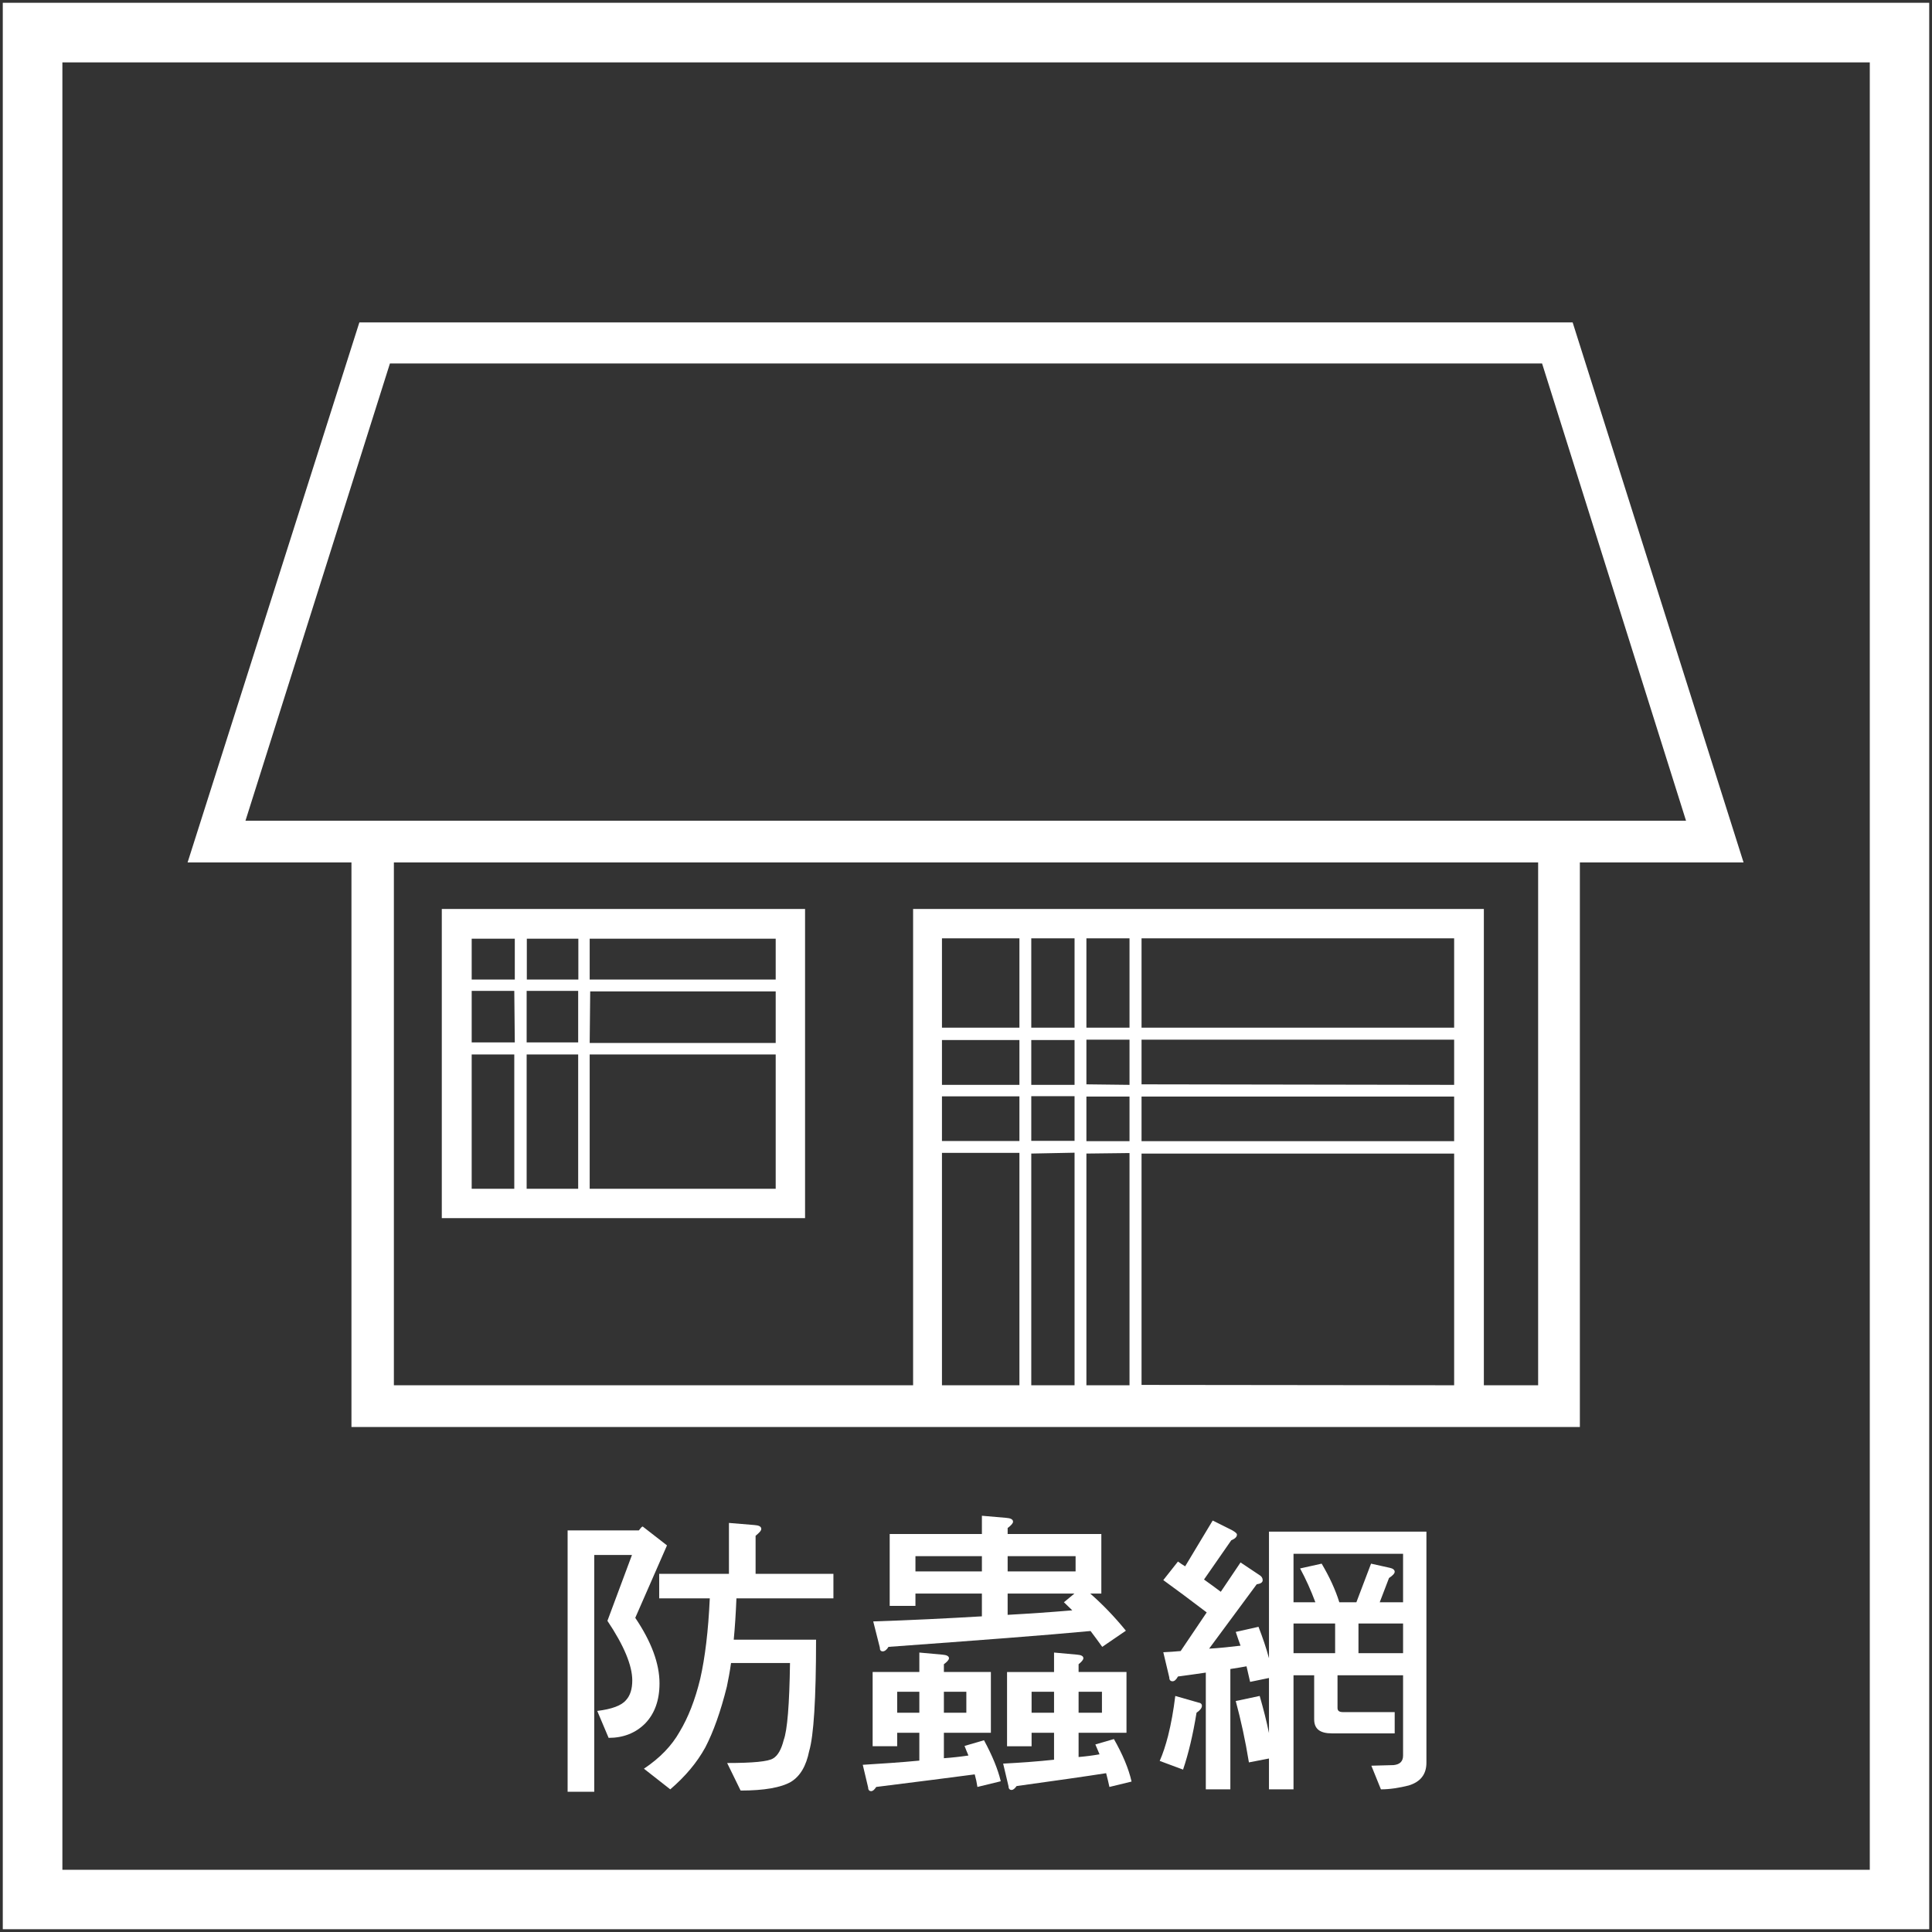 <?xml version="1.0" encoding="utf-8"?>
<!-- Generator: Adobe Illustrator 15.0.0, SVG Export Plug-In  -->
<!DOCTYPE svg PUBLIC "-//W3C//DTD SVG 1.1//EN" "http://www.w3.org/Graphics/SVG/1.1/DTD/svg11.dtd">
<svg version="1.1"
	 xmlns="http://www.w3.org/2000/svg" xmlns:xlink="http://www.w3.org/1999/xlink" xmlns:a="http://ns.adobe.com/AdobeSVGViewerExtensions/3.0/"
	 x="0px" y="0px" width="597px" height="597px" viewBox="-0.861 -0.86 597 597"
	 overflow="visible" enable-background="new -0.861 -0.86 597 597" xml:space="preserve">
<rect x="-0.861" y="-0.86" width="597" height="597" fill="#333333" stroke="none"/>
<defs>
</defs>
<path fill="#FFFFFF" d="M537.906,265.636L485.098,98.771H110.183L57.108,265.636h50.633v174.456h379.587V265.636H537.906z
	 M74.993,252.739l44.636-141.284H475.65l44.478,141.284H74.993z M290.21,320.515h23.937v13.853H290.21V320.515z M317.809,320.515
	h13.375v13.853h-13.375V320.515z M448.478,351.776h-96.595v-13.8h96.595V351.776z M348.166,351.776h-13.32v-13.8h13.32V351.776z
	 M348.166,355.438v71.756h-13.32v-71.597L348.166,355.438z M334.846,334.208v-13.8h13.321v13.959L334.846,334.208z M331.184,337.871
	v13.799h-13.375v-13.799H331.184z M331.184,355.332v71.862h-13.375v-71.597L331.184,355.332z M351.883,427.087v-71.489h96.595
	v71.597L351.883,427.087z M351.883,334.208v-13.8h96.595v13.959L351.883,334.208z M448.478,316.694h-96.595v-27.599h96.595V316.694z
	 M348.166,316.694h-13.32v-27.599h13.32V316.694z M331.184,316.694h-13.375v-27.599h13.375V316.694z M314.146,316.694H290.21
	v-27.599h23.937V316.694z M290.21,337.923h23.937v13.8H290.21V337.923z M290.21,355.384h23.937v71.81H290.21V355.384z
	 M474.431,427.194h-16.771V280.019H281.293v147.175H120.851V265.636h353.58V427.194z"/>
<path fill="#FFFFFF" d="M247.909,280.019H135.657v95.534h112.252V280.019z M238.834,301.833h-57.479v-12.632h57.479V301.833z
	 M161.876,321.257v-15.923h15.922v15.923H161.876z M177.798,324.973v41.504h-15.922v-41.504H177.798z M158.214,321.257h-13.32
	v-15.923h13.162L158.214,321.257z M161.93,301.833v-12.632h15.923v12.632H161.93z M181.515,305.495h57.319v15.923h-57.479
	L181.515,305.495z M158.214,289.201v12.632h-13.32v-12.632H158.214z M144.894,324.973h13.162v41.504h-13.162V324.973z
	 M181.355,366.477v-41.504h57.479v41.504H181.355z"/>
<path fill="#FFFFFF" d="M595.28,595.28H0V0h595.28V595.28z M18.416,576.917h558.501v-558.5H18.416V576.917L18.416,576.917z"/>
<path fill="#FFFFFF" d="M196.548,472.05c0.556-0.74,0.926-1.202,1.202-1.202l7.493,5.827l-9.805,22.385
	c4.995,7.399,7.492,14.151,7.492,20.258c0,5.18-1.48,9.342-4.44,12.395c-2.96,2.961-6.752,4.439-11.285,4.439l-3.515-8.324
	c4.532-0.556,7.492-1.665,8.88-3.33c1.295-1.388,1.942-3.423,1.942-6.104c0-4.625-2.591-10.822-7.678-18.407l7.585-20.35h-11.654
	v73.167h-8.232v-80.752h4.07L196.548,472.05L196.548,472.05z M232.253,470.385c1.388,0.093,2.127,0.463,2.127,1.202
	c0,0.556-0.646,1.202-1.758,2.127v11.747h24.05v7.585h-29.97c-0.185,4.625-0.462,8.881-0.832,12.767h25.438
	c0,18.313-0.74,29.784-2.127,34.409c-0.926,4.625-2.775,7.77-5.644,9.526c-3.052,1.759-8.231,2.684-15.54,2.684l-4.163-8.511
	c7.955,0,12.672-0.463,14.152-1.388c1.479-0.833,2.59-2.774,3.33-5.735c1.109-2.96,1.757-10.913,1.941-23.771h-18.222
	c-0.37,2.683-0.833,5.087-1.295,7.307c-1.942,7.771-4.162,13.969-6.66,18.777c-2.59,4.718-6.197,8.973-10.822,12.95l-8.14-6.383
	c4.995-3.33,8.604-7.122,11.007-11.377c2.684-4.44,4.811-9.897,6.382-16.372c1.48-6.477,2.498-14.708,2.96-24.884h-15.632v-7.585
	h21.553v-15.725L232.253,470.385z"/>
<path fill="#FFFFFF" d="M283.221,515.802v-6.013l7.122,0.647c1.296,0.092,2.035,0.462,2.035,1.108c0,0.464-0.555,1.11-1.572,1.852
	v2.403h14.521v18.777h-14.521v7.862c2.59-0.186,5.087-0.462,7.585-0.832c-0.37-0.925-0.833-1.942-1.203-2.96l6.013-1.758
	c2.497,4.625,4.254,8.787,5.181,12.673l-7.216,1.757c-0.186-1.295-0.463-2.59-0.833-3.885c-7.03,0.925-17.111,2.22-30.432,3.885
	c-0.555,0.833-1.019,1.295-1.572,1.295c-0.555,0-0.925-0.37-0.925-1.109l-1.665-7.029c5.92-0.37,11.747-0.74,17.482-1.295v-8.604
	h-6.846v4.162h-7.585V515.8h14.431V515.802z M302.553,473.161v-5.643l7.493,0.646c1.387,0.093,2.127,0.463,2.127,1.202
	c0,0.463-0.556,1.11-1.665,1.942v1.851h28.952v18.407h-3.423c3.699,3.237,7.399,7.03,11.008,11.47l-7.309,4.995
	c-1.202-1.665-2.404-3.33-3.606-4.902c-13.689,1.296-34.503,2.867-62.438,4.902c-0.555,0.925-1.202,1.388-1.757,1.388
	c-0.647,0-0.925-0.369-0.925-1.203l-2.035-8.047c11.377-0.369,22.569-0.925,33.577-1.571v-7.03h-20.534v3.792h-7.955v-22.199
	H302.553L302.553,473.161z M283.221,528.382v-6.475h-6.846v6.475H283.221z M302.553,484.723v-4.719h-20.534v4.719H302.553z
	 M290.806,528.382h6.938v-6.475h-6.938V528.382z M324.846,515.802v-6.013l7.122,0.647c1.295,0.092,1.941,0.462,1.941,1.108
	c0,0.464-0.555,1.11-1.479,1.852v2.403h14.801v18.777H332.43v7.492c2.221-0.186,4.348-0.462,6.476-0.832
	c-0.37-0.925-0.833-1.942-1.295-3.053l5.734-1.665c2.683,4.718,4.533,9.064,5.458,13.135l-6.846,1.665
	c-0.277-1.388-0.646-2.774-1.018-4.255c-6.476,1.018-15.633,2.312-27.657,3.978c-0.556,0.74-1.018,1.202-1.571,1.202
	c-0.557,0-0.927-0.369-0.927-1.108l-1.665-7.03c5.365-0.277,10.545-0.647,15.727-1.202v-8.325h-6.938v4.162h-7.585v-22.938H324.846
	L324.846,515.802z M310.508,484.723h20.997v-4.719h-20.997V484.723z M327.897,494.25l3.237-2.683h-20.627v6.567
	c6.753-0.37,13.412-0.833,19.979-1.389C329.562,495.823,328.638,494.99,327.897,494.25z M324.846,528.382v-6.475h-6.938v6.475
	H324.846z M332.43,528.382h7.216v-6.475h-7.216V528.382z"/>
<path fill="#FFFFFF" d="M369.431,525.238c0.739,0.092,1.108,0.462,1.108,1.018c0,0.646-0.555,1.388-1.665,2.128
	c-1.108,6.845-2.496,12.672-4.161,17.574l-7.216-2.683c1.019-2.312,1.851-4.902,2.591-7.771c0.925-3.698,1.665-7.77,2.22-12.302
	L369.431,525.238z M379.976,472.05c0.925,0.556,1.387,0.925,1.387,1.295c0,0.739-0.646,1.295-1.757,1.758l-8.418,12.117
	c1.758,1.295,3.516,2.498,5.181,3.793l6.104-9.065l5.827,3.885c0.646,0.37,1.018,0.927,1.018,1.573c0,0.739-0.646,1.109-1.85,1.295
	l-14.707,19.887c3.329-0.185,6.566-0.555,9.712-0.925c-0.555-1.479-1.019-2.867-1.479-4.255l7.029-1.572
	c1.295,3.33,2.405,6.567,3.237,9.712V472.42h48.653v71.409c0,3.607-1.85,5.92-5.457,7.03c-2.96,0.739-5.826,1.202-8.603,1.202
	l-2.96-7.309l6.845-0.185c1.942-0.186,2.96-1.11,2.96-2.96v-24.79h-20.257v10.082c0,0.926,0.555,1.296,1.758,1.296h15.909v6.567
	h-19.425c-3.699,0-5.457-1.389-5.457-4.349v-13.598h-6.383v35.242h-7.585v-9.527l-6.197,1.202
	c-1.109-6.845-2.497-13.135-4.069-18.962l7.399-1.572c1.11,3.885,2.128,7.771,2.867,11.47v-17.02l-5.827,1.202
	c-0.37-1.665-0.74-3.237-1.11-4.811c-1.479,0.277-3.145,0.556-4.994,0.832v37.186h-7.585v-36.074
	c-2.683,0.37-5.55,0.832-8.603,1.202c-0.555,1.018-1.11,1.479-1.665,1.479c-0.647,0-1.019-0.368-1.019-1.202l-1.85-7.77
	c1.757-0.093,3.515-0.186,5.364-0.37l8.048-11.933c-4.995-3.792-9.435-7.122-13.412-9.989l4.532-5.735
	c0.74,0.556,1.479,1.019,2.22,1.479l8.51-14.151L379.976,472.05z M405.598,494.25c-1.388-3.699-2.96-7.215-4.718-10.452l6.659-1.479
	c2.405,4.07,4.256,8.048,5.457,11.933h5.272l4.532-11.933l5.828,1.295c0.925,0.187,1.479,0.647,1.479,1.202
	c0,0.556-0.646,1.203-1.757,1.943l-2.868,7.491h7.215v-14.985h-33.854v14.984L405.598,494.25L405.598,494.25z M411.701,509.975
	v-9.157h-12.856v9.157H411.701z M432.698,509.975v-9.157h-13.782v9.157H432.698z"/>
</svg>
